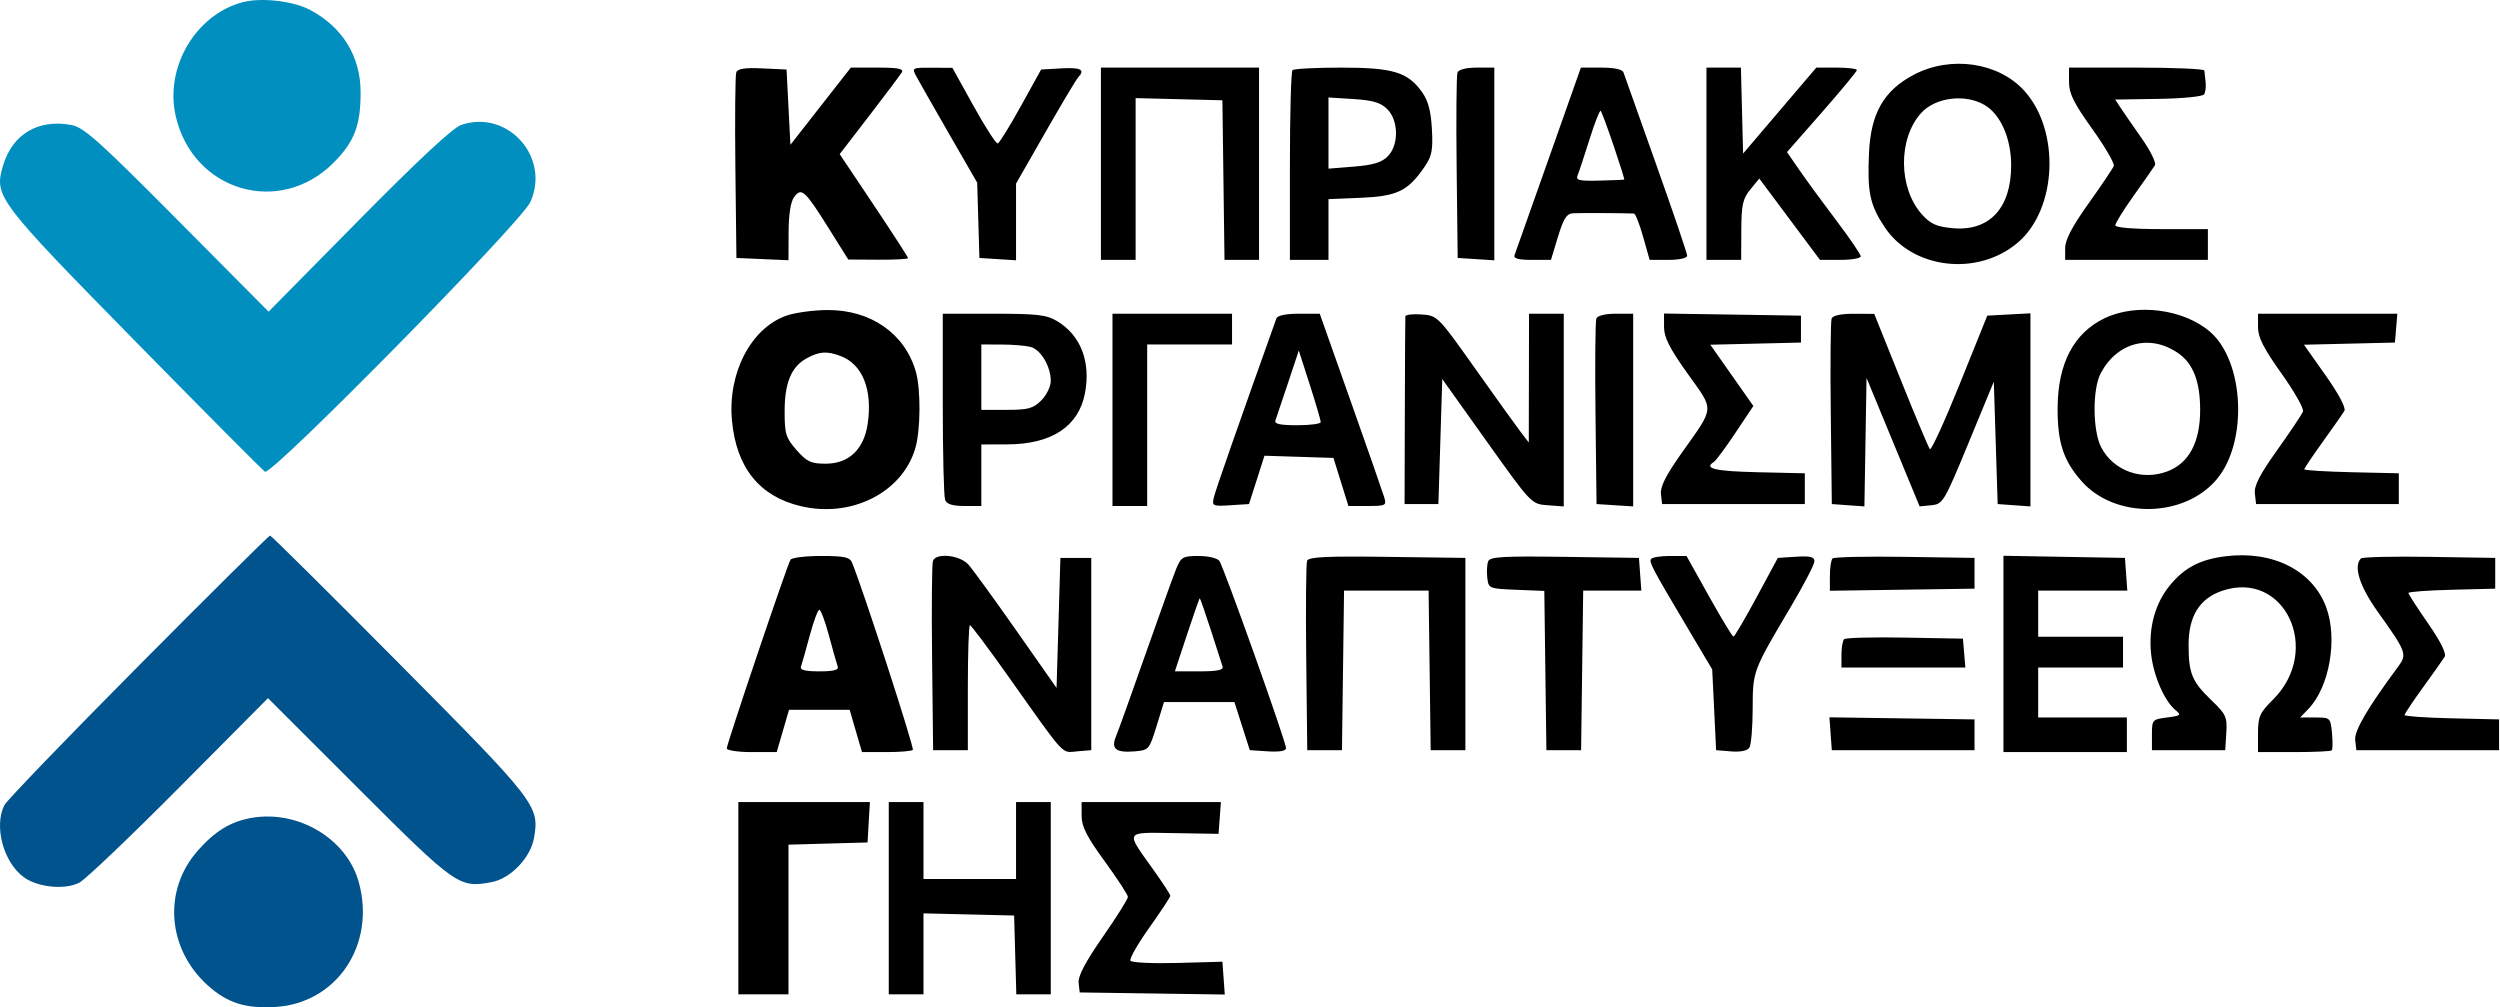 <svg xmlns="http://www.w3.org/2000/svg" width="206" height="83" viewBox="0 0 206 83" fill="none"><path fill-rule="evenodd" clip-rule="evenodd" d="M157.736 6.139C155.237 7.441 154.156 9.314 154.006 12.604C153.858 15.842 154.078 16.885 155.295 18.716C157.6 22.185 162.969 22.804 166.277 19.982C169.509 17.223 169.779 10.766 166.8 7.478C164.682 5.14 160.764 4.562 157.736 6.139ZM60.67 5.958C60.582 6.188 60.548 9.724 60.595 13.816L60.681 21.256L62.826 21.349L64.971 21.443L64.981 19.131C64.988 17.625 65.151 16.61 65.448 16.218C66.049 15.427 66.327 15.682 68.308 18.847L69.897 21.385L72.361 21.4C73.715 21.408 74.824 21.348 74.824 21.268C74.824 21.188 73.556 19.228 72.007 16.911L69.19 12.7L71.629 9.532C72.97 7.789 74.174 6.185 74.305 5.967C74.486 5.665 74.015 5.571 72.326 5.571H70.108L67.619 8.75L65.13 11.93L64.971 8.829L64.812 5.729L62.822 5.635C61.397 5.567 60.785 5.659 60.67 5.958ZM75.5 6.284C75.71 6.676 76.925 8.809 78.201 11.025L80.521 15.053L80.612 18.154L80.703 21.256L82.213 21.352L83.722 21.449V18.289V15.13L86.138 10.905C87.466 8.581 88.682 6.544 88.839 6.379C89.443 5.744 89.067 5.541 87.457 5.633L85.788 5.729L84.123 8.738C83.207 10.393 82.349 11.782 82.216 11.823C82.083 11.865 81.188 10.48 80.227 8.744L78.478 5.59L76.799 5.58C75.155 5.571 75.127 5.586 75.5 6.284ZM90.715 13.492V21.414H92.145H93.575V14.749V8.085L97.15 8.174L100.726 8.264L100.812 14.839L100.898 21.414H102.321H103.745V13.492V5.571H97.23H90.715V13.492ZM106.5 5.782C106.383 5.898 106.288 9.463 106.288 13.704V21.414H107.877H109.466V18.912V16.409L112.144 16.298C115.114 16.174 116.011 15.741 117.36 13.78C117.991 12.861 118.085 12.392 117.989 10.634C117.907 9.14 117.681 8.294 117.173 7.583C115.998 5.938 114.78 5.571 110.504 5.571C108.418 5.571 106.616 5.666 106.5 5.782ZM120.097 5.973C120.011 6.195 119.98 9.724 120.027 13.816L120.113 21.256L121.622 21.352L123.132 21.449V13.51V5.571H121.692C120.821 5.571 120.191 5.73 120.097 5.973ZM127.606 13.096C126.143 17.235 124.881 20.8 124.8 21.018C124.695 21.301 125.101 21.414 126.226 21.414H127.799L128.376 19.513C128.833 18.009 129.092 17.604 129.618 17.573C130.199 17.54 134.03 17.558 134.637 17.597C134.759 17.605 135.099 18.467 135.394 19.513L135.929 21.414H137.476C138.376 21.414 139.023 21.27 139.023 21.07C139.023 20.881 137.873 17.495 136.467 13.545C135.06 9.595 133.849 6.185 133.775 5.967C133.69 5.716 133.019 5.571 131.953 5.571H130.265L127.606 13.096ZM140.612 13.492V21.414H142.042H143.473L143.484 18.958C143.494 16.872 143.606 16.368 144.23 15.607L144.965 14.712L147.465 18.063L149.965 21.414H151.645C152.569 21.414 153.325 21.282 153.325 21.122C153.325 20.961 152.427 19.642 151.329 18.191C150.231 16.74 148.864 14.872 148.291 14.042L147.249 12.532L150.128 9.253C151.711 7.45 153.007 5.883 153.007 5.773C153.007 5.662 152.255 5.571 151.335 5.571H149.664L146.648 9.112L143.631 12.653L143.541 9.112L143.452 5.571H142.032H140.612V13.492ZM170.487 6.76C170.487 7.707 170.878 8.495 172.403 10.627C173.457 12.1 174.255 13.472 174.176 13.677C174.097 13.882 173.163 15.269 172.101 16.759C170.747 18.658 170.169 19.76 170.169 20.442V21.414H176.049H181.929V20.146V18.879H178.115C175.793 18.879 174.301 18.756 174.301 18.564C174.301 18.39 174.988 17.285 175.827 16.108C176.667 14.931 177.45 13.808 177.568 13.614C177.686 13.419 177.2 12.431 176.489 11.418C175.777 10.406 174.992 9.268 174.743 8.89L174.292 8.203L177.857 8.148C179.863 8.117 181.509 7.953 181.621 7.772C181.731 7.595 181.786 7.134 181.742 6.748C181.699 6.362 181.652 5.939 181.637 5.808C181.623 5.678 179.108 5.571 176.049 5.571H170.487V6.76ZM114.312 8.994C115.258 9.937 115.274 11.962 114.342 12.891C113.844 13.388 113.132 13.603 111.569 13.728L109.466 13.896V10.964V8.032L111.538 8.163C113.138 8.265 113.771 8.455 114.312 8.994ZM163.532 8.653C164.852 9.43 165.72 11.402 165.72 13.624C165.72 17.165 163.915 19.091 160.872 18.8C159.561 18.674 159.071 18.453 158.369 17.669C156.423 15.498 156.389 11.434 158.3 9.315C159.467 8.021 161.93 7.709 163.532 8.653ZM132.968 12.017C133.479 13.526 133.871 14.776 133.838 14.796C133.806 14.816 132.882 14.854 131.787 14.882C130.115 14.924 129.826 14.854 129.995 14.45C130.105 14.185 130.547 12.848 130.976 11.481C131.405 10.113 131.82 9.057 131.897 9.134C131.974 9.211 132.456 10.508 132.968 12.017ZM64.812 26.005C61.876 27.032 59.947 30.746 60.315 34.666C60.676 38.53 62.573 40.892 65.966 41.703C70.141 42.702 74.32 40.605 75.414 36.965C75.859 35.486 75.887 32.09 75.466 30.628C74.56 27.478 71.752 25.523 68.166 25.547C67.021 25.555 65.511 25.761 64.812 26.005ZM173.41 26.226C170.88 27.449 169.571 29.939 169.548 33.577C169.529 36.448 170.016 37.944 171.522 39.651C174.276 42.77 179.959 42.692 182.655 39.499C185.229 36.449 184.943 29.819 182.131 27.359C179.965 25.465 176.04 24.955 173.41 26.226ZM77.684 33.27C77.684 37.352 77.771 40.916 77.877 41.192C78.012 41.544 78.486 41.693 79.466 41.693H80.862V39.158V36.623L83.007 36.617C86.665 36.605 88.889 35.134 89.404 32.388C89.888 29.803 89.057 27.646 87.122 26.47C86.25 25.94 85.508 25.852 81.895 25.851L77.684 25.85V33.27ZM91.668 33.772V41.693H93.098H94.528V35.039V28.385H98.024H101.52V27.117V25.85H96.594H91.668V33.772ZM105.173 26.246C101.959 35.241 100.149 40.42 100.017 40.999C99.858 41.696 99.925 41.727 101.384 41.633L102.918 41.535L103.555 39.543L104.192 37.552L107.035 37.642L109.877 37.733L110.493 39.713L111.11 41.693H112.693C114.186 41.693 114.264 41.653 114.062 40.98C113.944 40.588 112.7 37.023 111.297 33.059L108.747 25.85H107.03C105.945 25.85 105.262 25.995 105.173 26.246ZM115.801 26.07C115.789 26.21 115.769 29.747 115.758 33.93L115.737 41.535H117.13H118.524L118.683 36.384L118.842 31.232L122.515 36.384C126.187 41.534 126.188 41.535 127.521 41.632L128.853 41.73V33.79V25.85H127.423H125.992L125.982 31.158L125.972 36.465L125.267 35.542C124.879 35.034 123.19 32.681 121.513 30.313C118.498 26.056 118.449 26.008 117.143 25.911C116.417 25.857 115.812 25.929 115.801 26.07ZM131.538 26.253C131.453 26.474 131.422 30.003 131.469 34.095L131.554 41.535L133.064 41.632L134.574 41.728V33.789V25.85H133.134C132.262 25.85 131.632 26.009 131.538 26.253ZM137.116 26.948C137.116 27.802 137.568 28.695 139.06 30.788C141.29 33.916 141.329 33.424 138.532 37.379C137.272 39.161 136.792 40.116 136.861 40.706L136.957 41.535H142.837H148.717V40.267V39L144.823 38.911C141.317 38.831 140.35 38.603 141.227 38.062C141.391 37.961 142.189 36.882 143.001 35.665L144.477 33.452L142.703 30.928L140.93 28.405L144.664 28.316L148.399 28.227V27.117V26.009L142.757 25.922L137.116 25.835V26.948ZM150.925 26.253C150.84 26.474 150.809 30.003 150.856 34.095L150.941 41.535L152.284 41.632L153.627 41.729L153.715 36.432L153.802 31.135L155.989 36.431L158.177 41.727L159.152 41.631C160.094 41.538 160.199 41.362 162.209 36.493L164.29 31.45L164.449 36.493L164.608 41.535L165.958 41.632L167.309 41.73V33.774V25.818L165.531 25.913L163.752 26.009L161.488 31.626C160.242 34.716 159.133 37.14 159.023 37.013C158.914 36.886 157.837 34.325 156.631 31.322L154.437 25.862L152.759 25.856C151.69 25.852 151.024 25.996 150.925 26.253ZM186.06 26.956C186.06 27.8 186.517 28.702 187.995 30.775C189.059 32.267 189.856 33.678 189.767 33.909C189.678 34.14 188.727 35.561 187.654 37.067C186.2 39.106 185.727 40.027 185.802 40.67L185.901 41.535H191.781H197.661V40.267V39L193.767 38.911C191.626 38.862 189.874 38.753 189.874 38.669C189.874 38.584 190.566 37.555 191.412 36.381C192.258 35.207 193.054 34.068 193.18 33.849C193.318 33.609 192.697 32.441 191.628 30.928L189.845 28.405L193.594 28.316L197.343 28.227L197.441 27.038L197.54 25.85H191.8H186.06V26.956ZM179.501 29.113C180.721 29.963 181.293 31.451 181.293 33.777C181.293 36.442 180.374 38.166 178.595 38.84C176.492 39.638 174.159 38.796 173.146 36.875C172.431 35.519 172.404 32.075 173.098 30.761C174.454 28.194 177.176 27.493 179.501 29.113ZM84.927 28.588C85.766 28.812 86.583 30.197 86.583 31.394C86.583 31.846 86.232 32.566 85.803 32.994C85.133 33.661 84.727 33.772 82.942 33.772H80.862V31.078V28.385L82.531 28.389C83.448 28.392 84.527 28.481 84.927 28.588ZM69.273 29.34C71.086 30.027 71.917 32.131 71.492 34.958C71.179 37.033 69.935 38.208 68.048 38.208C66.818 38.208 66.493 38.056 65.64 37.088C64.752 36.08 64.653 35.761 64.653 33.904C64.653 31.534 65.208 30.206 66.485 29.515C67.527 28.951 68.145 28.912 69.273 29.34ZM108.83 34.78C108.83 34.922 107.957 35.039 106.889 35.039C105.471 35.039 104.988 34.933 105.095 34.643C105.175 34.425 105.642 33.04 106.131 31.564L107.021 28.882L107.926 31.701C108.423 33.252 108.83 34.637 108.83 34.78ZM183.346 45.841C181.293 46.101 179.999 46.779 178.811 48.216C177.587 49.697 177.028 51.717 177.249 53.86C177.436 55.658 178.341 57.757 179.256 58.508C179.76 58.922 179.698 58.977 178.565 59.121C177.351 59.276 177.32 59.311 177.32 60.547V61.814H180.34H183.359L183.448 60.388C183.529 59.081 183.426 58.857 182.219 57.697C180.614 56.157 180.34 55.488 180.34 53.127C180.34 50.789 181.236 49.332 183.066 48.696C188.236 46.9 191.391 53.564 187.301 57.641C186.197 58.742 186.06 59.05 186.06 60.426V61.973H189.027C190.658 61.973 192.057 61.909 192.135 61.831C192.214 61.753 192.223 61.111 192.155 60.405C192.034 59.142 192.011 59.121 190.782 59.121H189.532L190.218 58.408C191.947 56.611 192.641 52.631 191.677 50.036C190.547 46.994 187.27 45.343 183.346 45.841ZM65.135 46.121C64.861 46.563 59.886 61.296 59.886 61.665C59.886 61.834 60.812 61.973 61.943 61.973H64L64.508 60.23L65.016 58.487H67.514H70.011L70.519 60.23L71.028 61.973H73.031C74.134 61.973 75.117 61.892 75.217 61.792C75.36 61.649 71.158 48.695 70.213 46.367C70.028 45.91 69.579 45.812 67.657 45.812C66.375 45.812 65.24 45.951 65.135 46.121ZM76.874 46.215C76.788 46.436 76.757 50.037 76.804 54.216L76.889 61.814H78.32H79.75V56.665C79.75 53.833 79.828 51.516 79.923 51.516C80.018 51.516 81.435 53.405 83.071 55.715C87.883 62.509 87.435 62.021 88.758 61.911L89.92 61.814V53.893V45.971H88.649H87.377L87.219 51.328L87.06 56.686L83.749 51.962C81.928 49.364 80.151 46.918 79.801 46.526C79.093 45.735 77.138 45.527 76.874 46.215ZM96.931 46.842C96.697 47.409 95.555 50.581 94.393 53.893C93.23 57.204 92.135 60.256 91.959 60.674C91.528 61.694 91.944 62.039 93.454 61.915C94.668 61.816 94.697 61.783 95.299 59.834L95.911 57.853H98.814H101.716L102.35 59.834L102.983 61.814L104.477 61.911C105.431 61.973 105.97 61.878 105.97 61.65C105.97 61.126 100.823 46.675 100.471 46.209C100.306 45.991 99.538 45.812 98.764 45.812C97.475 45.812 97.32 45.899 96.931 46.842ZM107.705 46.208C107.618 46.433 107.586 50.037 107.632 54.216L107.718 61.814H109.148H110.578L110.664 55.239L110.75 48.664H114.233H117.716L117.802 55.239L117.888 61.814H119.318H120.748V53.893V45.971L114.305 45.885C109.273 45.818 107.828 45.889 107.705 46.208ZM122.624 46.254C122.528 46.505 122.495 47.114 122.552 47.608C122.654 48.492 122.692 48.508 124.953 48.599L127.251 48.692L127.337 55.253L127.423 61.814H128.853H130.283L130.369 55.239L130.455 48.664H132.85H135.246L135.148 47.318L135.05 45.971L128.925 45.885C123.836 45.813 122.77 45.876 122.624 46.254ZM136.042 46.068C135.876 46.336 136.14 46.83 139.205 51.991L141.086 55.16L141.247 58.487L141.407 61.814L142.646 61.915C143.422 61.979 143.984 61.861 144.15 61.598C144.297 61.369 144.418 59.927 144.421 58.395C144.427 55.284 144.418 55.306 147.571 49.985C148.638 48.185 149.511 46.501 149.511 46.245C149.511 45.885 149.163 45.8 148.001 45.874L146.492 45.971L144.744 49.214C143.782 50.998 142.924 52.458 142.837 52.457C142.749 52.457 141.843 50.961 140.823 49.134L138.968 45.812H137.584C136.823 45.812 136.129 45.928 136.042 46.068ZM151.001 46.017C150.881 46.137 150.782 46.785 150.782 47.457V48.678L156.741 48.592L162.701 48.506V47.238V45.971L156.96 45.885C153.803 45.838 151.121 45.897 151.001 46.017ZM165.084 53.885V61.973H170.169H175.254V60.547V59.121H171.6H167.945V57.061V55.002H171.441H174.937V53.734V52.467H171.441H167.945V50.566V48.664H171.618H175.291L175.193 47.318L175.096 45.971L170.09 45.884L165.084 45.796V53.885ZM194.543 46.017C193.905 46.652 194.428 48.312 195.925 50.407C198.295 53.724 198.363 53.907 197.607 54.93C195.068 58.362 193.98 60.225 194.068 60.987L194.165 61.814H200.044H205.924V60.547V59.279L202.031 59.19C199.89 59.142 198.137 59.019 198.137 58.918C198.137 58.817 198.825 57.788 199.665 56.63C200.506 55.473 201.305 54.341 201.442 54.114C201.6 53.853 201.101 52.851 200.073 51.369C199.183 50.086 198.455 48.957 198.455 48.861C198.455 48.764 200.064 48.645 202.031 48.596L205.606 48.506V47.238V45.971L200.184 45.885C197.202 45.837 194.663 45.897 194.543 46.017ZM99.771 51.912C100.236 53.35 100.673 54.705 100.741 54.922C100.831 55.211 100.314 55.319 98.837 55.319H96.81L97.804 52.308C98.351 50.653 98.827 49.298 98.862 49.298C98.897 49.298 99.306 50.474 99.771 51.912ZM68.31 52.388C68.625 53.564 68.948 54.705 69.027 54.922C69.13 55.207 68.704 55.319 67.514 55.319C66.323 55.319 65.897 55.207 66.001 54.922C66.08 54.705 66.402 53.564 66.718 52.388C67.032 51.211 67.391 50.249 67.514 50.249C67.637 50.249 67.995 51.211 68.31 52.388ZM151.956 52.67C151.835 52.791 151.736 53.364 151.736 53.946V55.002H156.84H161.944L161.846 53.813L161.747 52.625L156.961 52.538C154.329 52.49 152.077 52.549 151.956 52.67ZM150.843 60.461L150.941 61.814H156.821H162.701V60.547V59.279L156.723 59.193L150.745 59.107L150.843 60.461ZM60.84 74.013V81.935H62.905H64.971V75.767V69.6L68.229 69.509L71.487 69.419L71.582 67.755L71.679 66.092H66.259H60.84V74.013ZM73.234 74.013V81.935H74.665H76.095V78.598V75.261L79.829 75.35L83.564 75.439L83.654 78.687L83.745 81.935H85.164H86.583V74.013V66.092H85.153H83.722V69.26V72.429H79.909H76.095V69.26V66.092H74.665H73.234V74.013ZM89.125 67.227C89.125 68.112 89.545 68.938 91.032 70.978C92.081 72.418 92.939 73.736 92.939 73.908C92.939 74.08 92.006 75.564 90.865 77.206C89.43 79.274 88.818 80.436 88.879 80.984L88.966 81.777L94.944 81.863L100.922 81.949L100.824 80.597L100.726 79.246L97.025 79.347C94.99 79.403 93.245 79.32 93.147 79.163C93.05 79.006 93.75 77.78 94.703 76.439C95.656 75.098 96.435 73.915 96.435 73.81C96.435 73.705 95.79 72.718 95.002 71.616C92.715 68.42 92.617 68.582 96.791 68.65L100.408 68.709L100.506 67.4L100.603 66.092H94.864H89.125V67.227Z" fill="black"></path><path d="M0.359 66.347C0.552 65.964 5.519 60.807 11.398 54.888C17.276 48.969 22.161 44.127 22.253 44.127C22.345 44.127 27.155 48.897 32.942 54.729C44.213 66.087 44.451 66.395 44.008 69.026C43.734 70.655 42.079 72.392 40.523 72.685C37.835 73.192 37.578 73.012 29.552 64.993L22.082 57.529L14.778 64.88C10.761 68.924 7.057 72.453 6.548 72.723C5.375 73.345 3.108 73.126 1.957 72.279C0.283 71.049 -0.516 68.082 0.359 66.347Z" fill="#01538D"></path><path d="M16.277 70.116C17.686 68.509 18.97 67.715 20.66 67.405C24.519 66.696 28.558 69.086 29.558 72.67C30.992 77.812 27.784 82.648 22.723 82.971C20.241 83.13 18.716 82.644 17.1 81.179C13.778 78.166 13.421 73.372 16.277 70.116Z" fill="#01538D"></path><path d="M14.478 9.56C13.561 5.535 16.129 1.187 20.022 0.175C21.523 -0.216 24.11 0.075 25.492 0.789C28.195 2.186 29.706 4.618 29.715 7.584C29.723 10.314 29.212 11.66 27.515 13.38C23.076 17.875 15.893 15.771 14.478 9.56Z" fill="#018FBF"></path><path d="M29.548 18.164C34.467 13.179 37.314 10.529 38.002 10.294C41.824 8.99 45.37 12.94 43.705 16.644C42.956 18.311 22.387 39.214 21.835 38.869C21.643 38.749 16.82 33.898 11.119 28.091C-0.245 16.514 -0.499 16.178 0.248 13.654C1.017 11.052 3.157 9.783 5.898 10.303C6.911 10.495 8.192 11.643 14.608 18.104L22.131 25.681L29.548 18.164Z" fill="#018FBF"></path></svg>